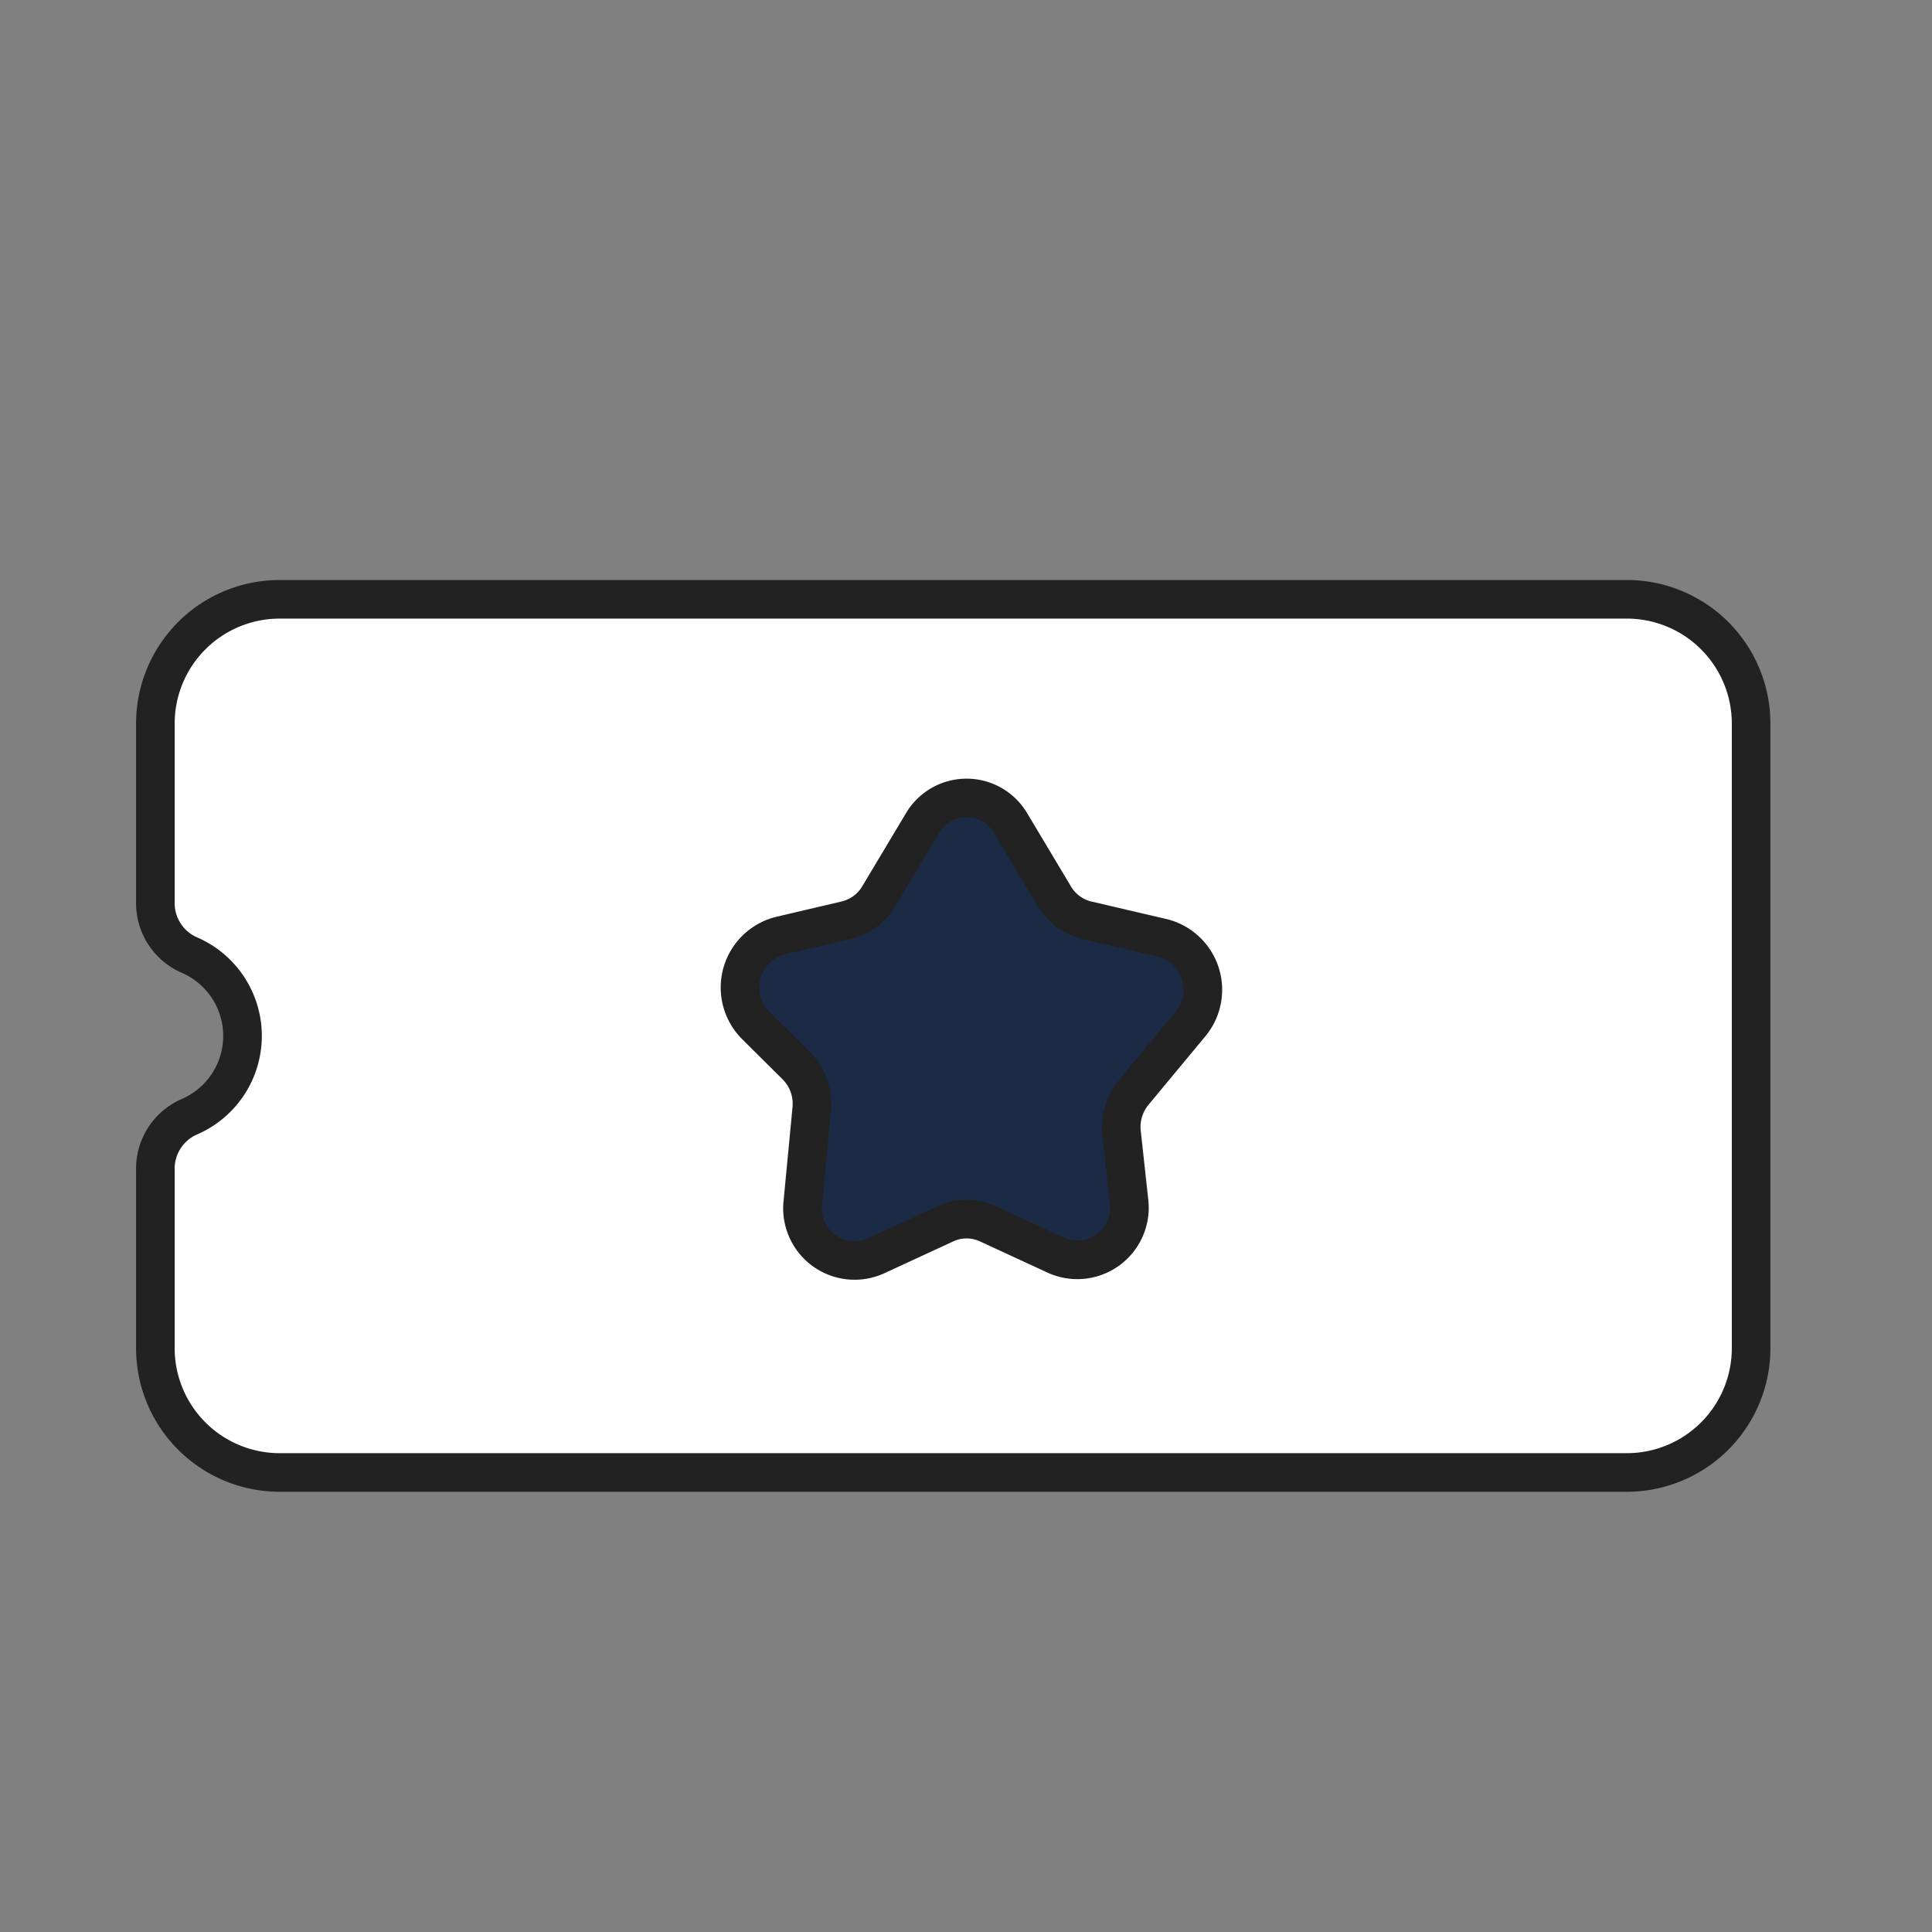 <svg xmlns="http://www.w3.org/2000/svg" width="100.1" height="100.1" viewBox="0 0 100.1 100.1">
  <rect x="0" y="0" width="100.1" height="100.1" fill="#808080" stroke="none"/>
  <g id="ico_nav_1-2" transform="translate(0.05 0.05)">
    <rect id="사각형_30123" data-name="사각형 30123" width="100" height="100" transform="translate(0 100) rotate(-90)" fill="none" stroke="red" stroke-miterlimit="10" stroke-width="0.1" opacity="0"/>
    <path id="패스_3088" data-name="패스 3088" d="M76.223,85.1" transform="translate(-27.006 -33.813)" fill="none" stroke="#222" stroke-miterlimit="10" stroke-width="2"/>
    <g id="그룹_3314" data-name="그룹 3314" transform="translate(0)">
      <path id="패스_3125" data-name="패스 3125" d="M67.223,93.027V83.806a6.439,6.439,0,0,1,6.418-6.462h69.842a6.439,6.439,0,0,1,6.418,6.462v32.314a6.441,6.441,0,0,1-6.418,6.464H73.641a6.441,6.441,0,0,1-6.418-6.464V106.9a2.932,2.932,0,0,1,1.724-2.73,4.563,4.563,0,0,0,0-8.41A2.932,2.932,0,0,1,67.223,93.027Z" transform="translate(-59.223 -46.343)" fill="#fff" stroke="#222" stroke-miterlimit="10" stroke-width="2"/>
      <g id="그룹_3158" data-name="그룹 3158" transform="translate(18.074 32.512)">
        <path id="패스_3090" data-name="패스 3090" d="M76.223,85.1" transform="translate(-48.199 -63.768)" fill="none" stroke="#111" stroke-miterlimit="10" stroke-width="4"/>
        <path id="패스_3091" data-name="패스 3091" d="M76.223,85.1" transform="translate(-48.199 -63.768)" fill="none" stroke="#111" stroke-miterlimit="10" stroke-width="4"/>
        <path id="패스_3092" data-name="패스 3092" d="M1370.447,493.788l2.262,3.782a2.685,2.685,0,0,0,1.692,1.244l3.908.912a2.771,2.771,0,0,1,1.45,4.461l-2.947,3.551a2.8,2.8,0,0,0-.622,2.086l.386,3.54a2.7,2.7,0,0,1-3.768,2.811l-3.546-1.638a2.626,2.626,0,0,0-2.2,0l-3.615,1.67a2.7,2.7,0,0,1-3.772-2.773l.462-4.848a2.788,2.788,0,0,0-.8-2.238l-2.1-2.087a2.772,2.772,0,0,1,1.275-4.651l3.407-.8a2.685,2.685,0,0,0,1.692-1.244l2.263-3.782A2.649,2.649,0,0,1,1370.447,493.788Z" transform="translate(-1336.204 -483.693)" fill="#1b2b45" stroke="#222" stroke-linejoin="round" stroke-width="2"/>
      </g>
    </g>
  </g>
</svg>
